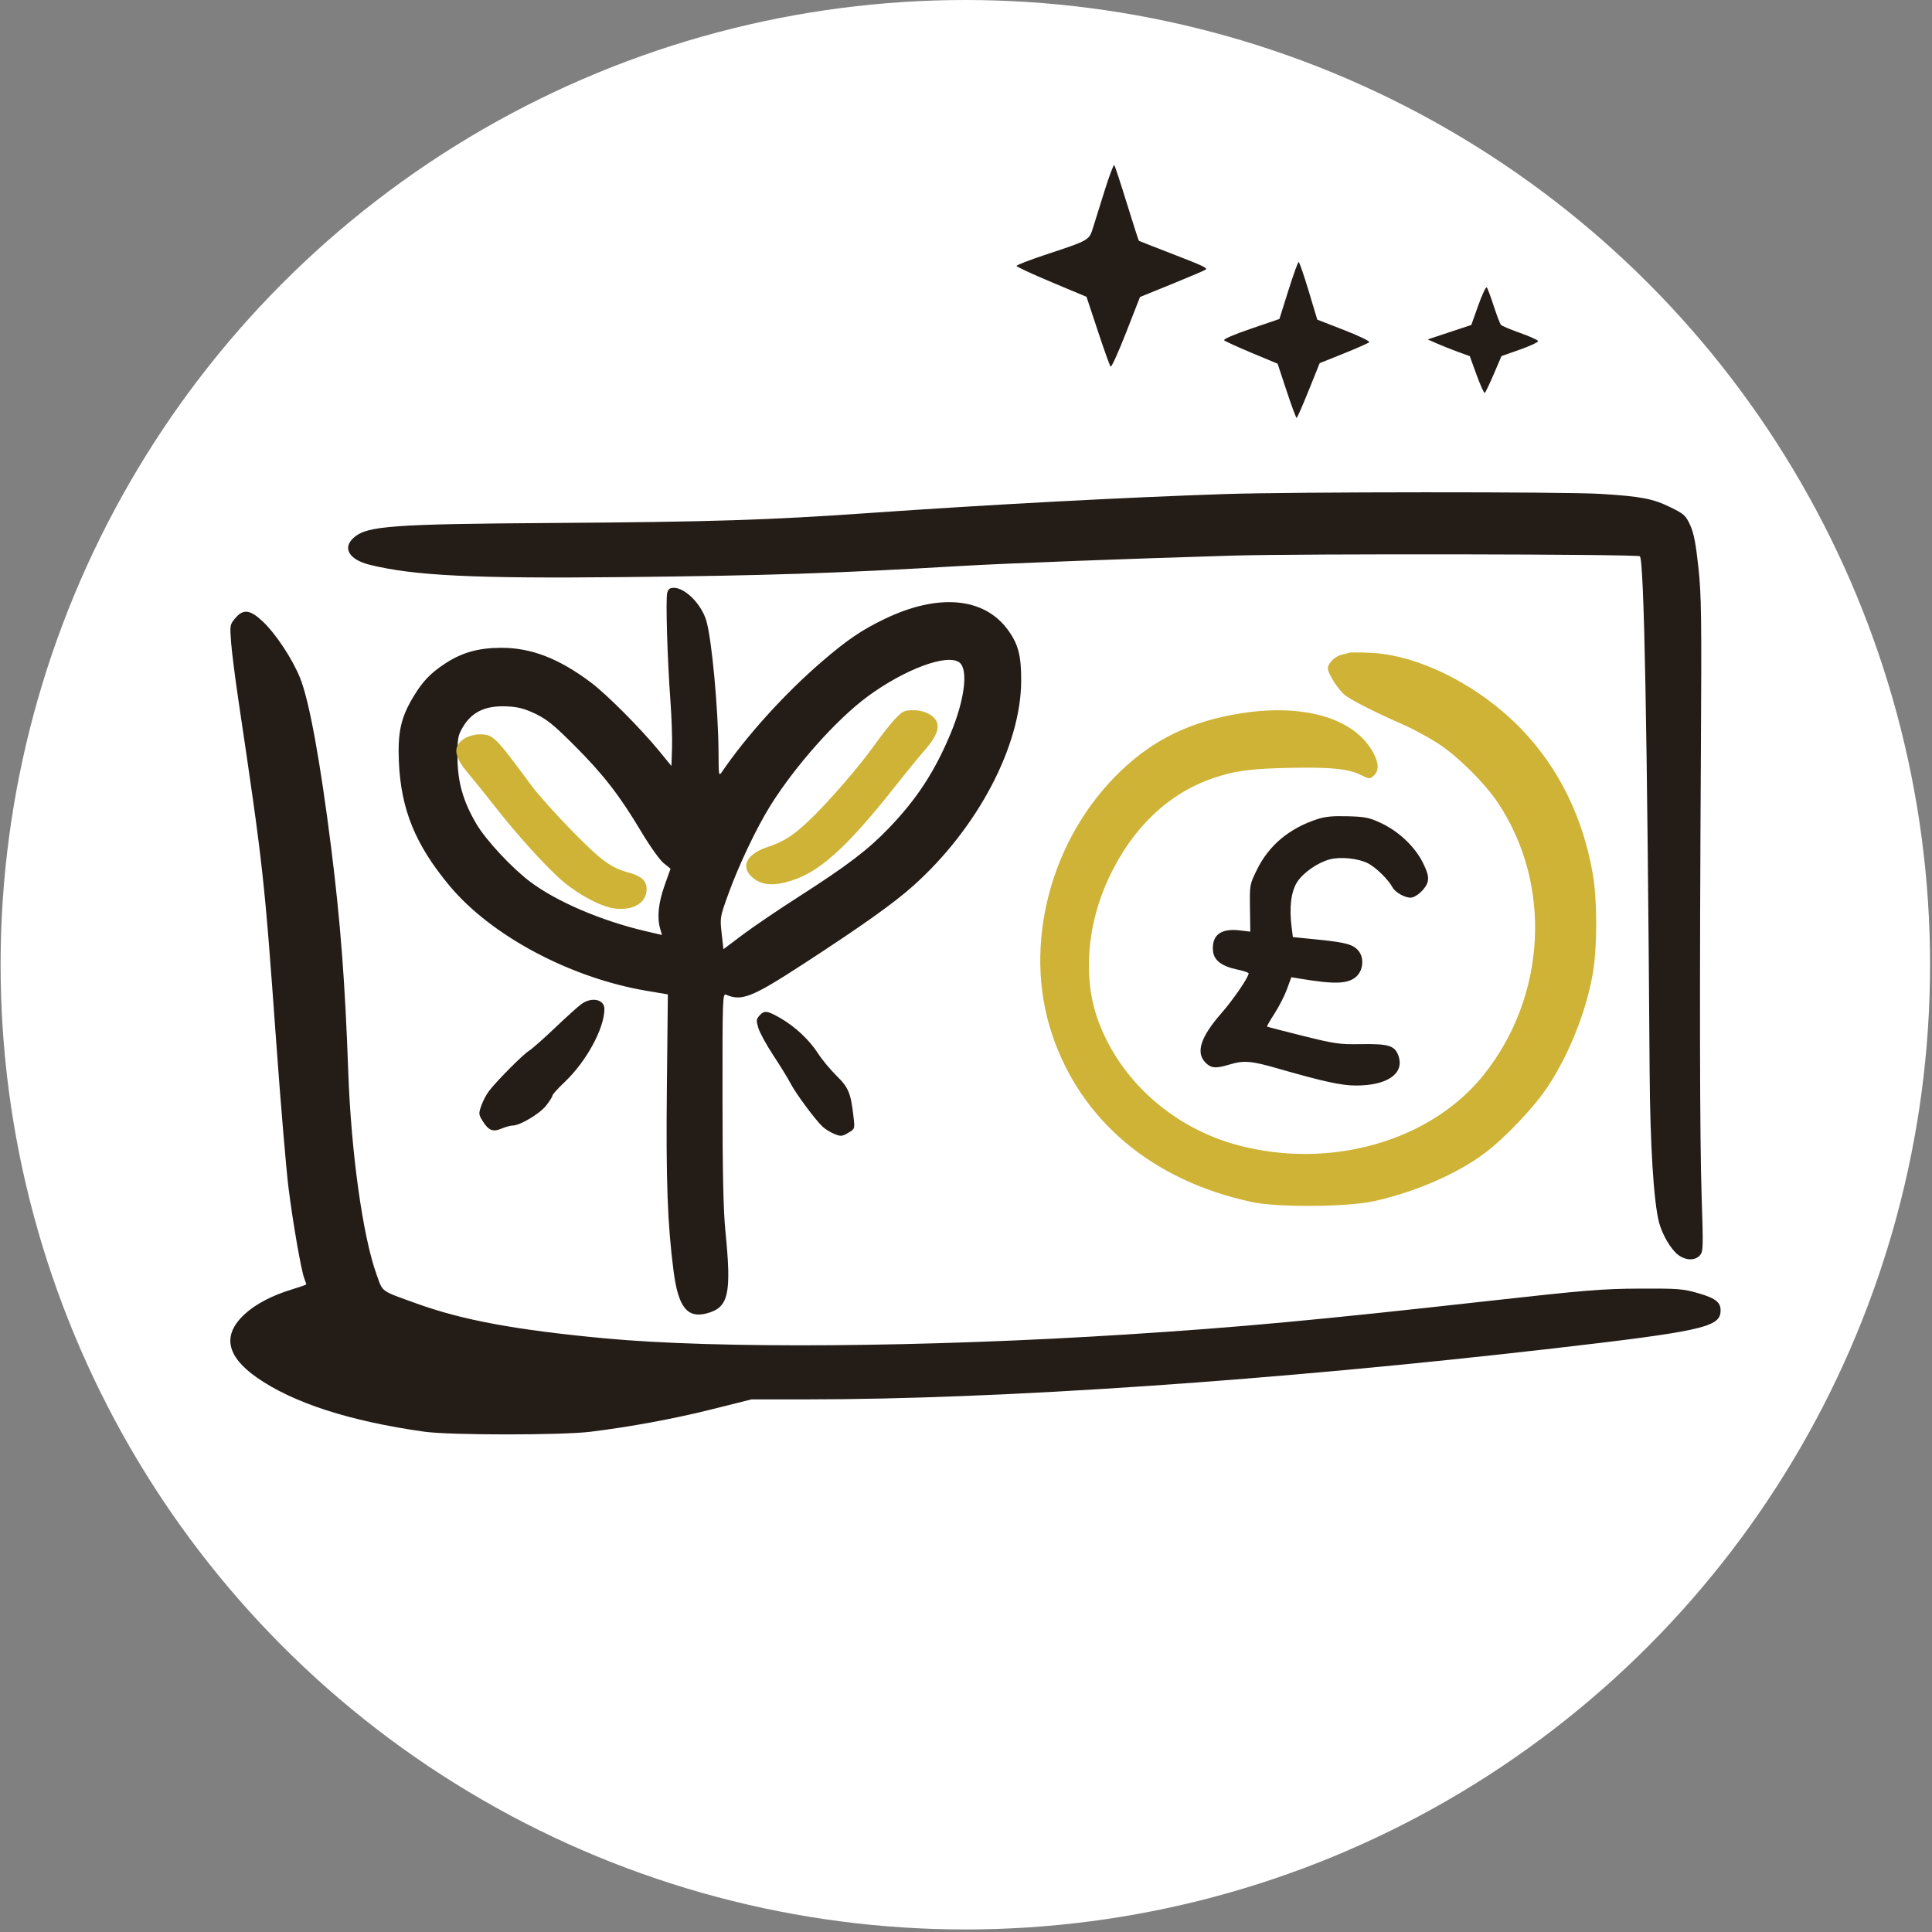 <svg viewBox="0 0 761 761" fill="none" xmlns="http://www.w3.org/2000/svg"><rect x="0" y="0" width="761" height="761" fill="#808080" stroke="none"/><g clip-path="url(#se)"><circle cx="380.234" cy="380" r="380" fill="#FFFCE"/><path fill-rule="evenodd" clip-rule="evenodd" d="M482.766 194.597c-39.578 1.311-92.853 4.146-140.155 7.457-40.342 2.824-62.253 3.517-124.637 3.941-63.317.43-73.106 1.13-78.436 5.611-4.817 4.05-2.215 8.779 5.953 10.82 17.366 4.338 41.102 5.503 99.672 4.893 57.26-.597 83.074-1.448 133.971-4.419 16.897-.987 66.09-2.86 106.39-4.05 27.403-.811 159.549-.596 160.406.26 1.67 1.669 2.91 67.118 3.848 202.971.2 28.943 1.6 51.349 3.714 59.445 1.234 4.725 4.664 10.583 7.432 12.692 3.019 2.301 6.687 2.426 8.618.294 1.346-1.485 1.39-2.848.726-23.03-.756-23.022-.852-80.947-.292-176.164.308-52.262.188-60.949-.995-71.897-1.017-9.413-1.808-13.463-3.24-16.589-1.742-3.8-2.368-4.369-7.718-7.002-6.936-3.415-11.609-4.31-27.634-5.296-14.049-.864-121.033-.819-147.623.063ZM262.8 233.606c-.633 2.519.082 26.337 1.275 42.422.481 6.496.766 14.935.635 18.752l-.24 6.943-4.707-5.762c-7.26-8.885-20.684-22.379-26.958-27.098-12.586-9.469-23.494-13.699-35.321-13.699-8.919 0-15.474 1.832-22.122 6.183-5.778 3.782-8.869 7.015-12.535 13.107-4.914 8.167-6.199 13.901-5.712 25.473.795 18.881 6.454 32.764 19.965 48.984 16.4 19.685 47.556 36.286 77.626 41.361l8.362 1.412-.387 36.26c-.393 36.972.239 54.333 2.653 72.864 1.83 14.048 5.384 18.556 13.029 16.528 8.651-2.295 9.846-7.518 7.385-32.267-.824-8.288-1.142-22.715-1.158-52.64-.022-38.965.052-41.191 1.355-40.634 6.262 2.676 10.184 1.111 30.776-12.282 22.932-14.915 35.255-23.682 42.958-30.565 25.405-22.698 42.472-55.095 42.561-80.793.035-9.964-1.16-14.499-5.305-20.141-9.357-12.738-27.353-14.338-48.315-4.295-9.168 4.391-14.882 8.27-24.939 16.927-14.51 12.49-29.616 29.16-39.271 43.337-1.294 1.901-1.339 1.657-1.385-7.484-.089-17.416-2.727-45.509-4.917-52.358-2.045-6.399-8.285-12.598-12.68-12.598-1.619 0-2.23.48-2.628 2.063Zm-170.158 9.926c-2.081 2.47-2.126 2.732-1.619 9.443.287 3.796 1.589 14.079 2.892 22.851 9.824 66.084 10.153 69.061 14.904 134.839 1.751 24.25 3.916 49.937 4.81 57.082 1.745 13.931 4.991 32.566 6.249 35.872.423 1.113.77 2.143.77 2.289 0 .146-2.559 1.042-5.686 1.992-7.742 2.348-14.231 5.742-18.533 9.692-8.916 8.184-7.362 16.508 4.659 24.949 14.256 10.011 36.674 17.271 66.056 21.393 10.04 1.409 54.089 1.427 65.409.027 16.066-1.986 32.88-5.101 48.073-8.905l15.367-3.848 22.066-.004c76.008-.017 183.798-7.39 294.344-20.134 56.186-6.478 64.608-8.283 65.27-13.993.45-3.87-1.503-5.599-8.66-7.669-6.059-1.753-7.849-1.894-23.117-1.832-14.757.06-21.242.59-59.893 4.898-67.676 7.543-97.432 10.299-141.853 13.14-79.832 5.104-161.671 5.715-206.08 1.537-34.974-3.291-55.745-7.134-73.869-13.668-14.572-5.254-13.289-4.327-15.87-11.457-5.415-14.954-10.033-48.049-11.157-79.945-1.229-34.895-3.094-59.315-6.732-88.183-4.34-34.441-8.623-57.832-12.24-66.858-3.005-7.499-9.651-17.532-14.801-22.344-4.944-4.62-7.606-4.909-10.76-1.164Zm285.212 17.367c3.654 2.67 2.163 14.702-3.498 28.242-6.222 14.877-13.326 25.719-24.356 37.171-8.181 8.495-16.399 14.737-35.487 26.959-8.019 5.133-17.949 11.874-22.066 14.978l-7.487 5.643-.704-6.261c-.693-6.169-.654-6.397 2.622-15.469 4.068-11.268 11.014-25.892 16.458-34.649 9.797-15.764 26.136-34.132 38.394-43.161 14.583-10.743 31.308-16.971 36.124-13.453Zm-166.972 20.247c4.504 2.148 7.297 4.419 15.409 12.531 11.328 11.327 17.766 19.634 26.341 33.993 3.369 5.642 7.229 11.062 8.756 12.293l2.73 2.202-2.37 6.693c-2.429 6.862-2.995 12.503-1.705 16.997l.694 2.42-6.408-1.494c-17.411-4.06-35.089-11.626-45.524-19.486-7.197-5.42-17.367-16.349-21.115-22.689-5.248-8.877-7.428-16.485-7.49-26.138-.048-7.423.149-8.623 1.917-11.741 3.573-6.299 9.047-8.915 17.739-8.48 4.252.213 6.792.88 11.026 2.899Zm307.741 41.596c-10.893 3.627-18.796 10.26-23.443 19.677-2.947 5.973-2.957 6.023-2.824 15.27l.133 9.276-4.246-.498c-7.379-.866-10.964 1.878-10.459 8.007.312 3.79 3.387 6.141 9.759 7.463 2.357.489 4.285 1.15 4.285 1.47 0 1.506-6.074 10.385-10.771 15.743-8.18 9.334-10.147 15.488-6.208 19.423 2.232 2.231 4.043 2.374 9.421.744 5.643-1.71 8.517-1.478 19.011 1.54 17.968 5.166 25.08 6.721 30.781 6.728 12.317.016 19.108-4.639 16.83-11.536-1.374-4.158-3.784-4.944-14.627-4.767-8.696.141-10.356-.095-23.159-3.283-7.585-1.889-13.898-3.528-14.029-3.641-.131-.113 1.201-2.431 2.96-5.15 1.76-2.719 3.966-7.047 4.904-9.618l1.706-4.672 3.215.536c13.805 2.307 18.964 2.147 22.265-.689 2.782-2.391 3.307-7.278 1.085-10.095-2.108-2.671-4.911-3.449-16.637-4.623l-9.322-.932-.529-4.229c-.952-7.613-.133-13.901 2.286-17.553 2.449-3.698 7.991-7.538 12.723-8.818 4.238-1.145 11.229-.434 15.097 1.538 3.135 1.597 8.029 6.399 9.698 9.514 1.006 1.878 4.749 4.015 7.035 4.015 2.321 0 6.215-3.647 6.817-6.384.401-1.825-.057-3.592-1.9-7.332-3.108-6.308-9.476-12.364-16.435-15.63-4.7-2.206-6.253-2.526-13.207-2.718-5.993-.166-8.919.128-12.215 1.224Zm-289.616 72.75c-1.3.939-5.988 5.164-10.417 9.389-4.429 4.226-9.039 8.29-10.245 9.03-2.292 1.408-12.382 11.54-15.639 15.704-1.039 1.328-2.429 3.943-3.088 5.81-1.132 3.205-1.107 3.543.449 6.058 2.368 3.828 4.026 4.504 7.495 3.056 1.58-.66 3.549-1.2 4.376-1.2 2.842 0 10.506-4.535 13.081-7.742 1.408-1.753 2.561-3.557 2.561-4.007 0-.451 2.164-2.862 4.81-5.36 8.556-8.081 15.68-21.171 15.68-28.811 0-3.797-4.997-4.86-9.063-1.927Zm70.137 4.546c-1.274 1.404-1.32 1.94-.428 4.914.551 1.836 3.23 6.716 5.955 10.845 2.725 4.129 5.773 9.093 6.771 11.029 2.038 3.951 9.817 14.43 12.648 17.035 1.018.936 3.089 2.201 4.604 2.812 2.503 1.008 2.997.967 5.395-.447 2.614-1.541 2.635-1.6 2.145-5.961-1.094-9.729-1.945-11.821-6.71-16.52-2.464-2.431-5.733-6.368-7.262-8.75-3.45-5.372-9.13-10.699-14.938-14.009-5.177-2.951-6.253-3.076-8.18-.948Z" fill="#241C17"/><path fill-rule="evenodd" clip-rule="evenodd" d="M531.306 257.134c-.433.173-1.752.528-2.931.79-2.552.564-5.337 3.352-5.337 5.343 0 2.099 4.295 8.746 6.906 10.687 2.837 2.108 12.332 6.894 22.622 11.402 4.331 1.897 10.886 5.477 14.567 7.956 7.602 5.12 17.797 15.3 22.797 22.764 21.547 32.165 19.269 76.323-5.538 107.327-20.849 26.06-60.222 37.361-96.617 27.736-25.636-6.781-46.641-25.506-55.266-49.267-6.05-16.666-4.449-37.559 4.305-56.194 9.174-19.531 23.235-33.007 40.767-39.07 8.72-3.017 15.033-3.868 30.89-4.163 15.884-.296 22.569.375 27.446 2.757 3.509 1.714 3.65 1.723 5.206.307 2.048-1.864 2.031-4.765-.051-8.744-7.154-13.672-26.911-19.704-51.893-15.845-19.672 3.039-34.423 10.067-47.657 22.708-27.761 26.512-38.824 68.677-27.185 103.605 11.377 34.146 39.547 57.833 78.779 66.245 10.188 2.183 37.643 1.978 48.177-.361 16.196-3.596 32.72-10.777 43.557-18.931 8.049-6.055 19.545-18.176 24.78-26.127 8.509-12.923 15.125-29.543 17.769-44.643 1.782-10.18 1.781-28.773-.004-39.136-3.835-22.274-13.453-41.823-28.036-56.979-16.652-17.308-40.624-29.409-59.785-30.18-4.115-.167-7.835-.16-8.268.013Zm-178.767 26.081c-1.813 1.903-5.53 6.623-8.259 10.49-5.795 8.21-18.911 23.292-25.974 29.867-6.255 5.823-9.647 7.964-15.879 10.026-7.967 2.635-10.716 7.364-6.654 11.449 3.22 3.236 7.483 4.033 13.543 2.529 12.686-3.148 23.475-12.683 44.428-39.266 3.681-4.671 8.241-10.245 10.133-12.388 4.378-4.956 5.98-8.266 5.307-10.961-.743-2.977-4.789-5.2-9.472-5.203-3.55-.003-4.153.288-7.173 3.457Zm-169.446 7.603c-4.872 2.987-4.473 6.974 1.391 13.876 2.22 2.613 6.812 8.313 10.207 12.667 8.936 11.464 20.841 24.578 27.145 29.899 6.307 5.327 14.971 9.879 20.103 10.564 7.559 1.009 12.914-2.283 12.757-7.842-.086-3.029-2.162-4.933-6.724-6.168-7.323-1.983-11.015-4.673-22.577-16.449-6.279-6.397-13.513-14.47-16.075-17.942-14.528-19.689-15.022-20.17-20.697-20.164-1.645.001-4.134.703-5.53 1.559Z" fill="#CFB336"/><path d="M430.648 89.333c.787-2.547 2.859-9.165 4.607-14.706 1.747-5.541 3.383-9.868 3.635-9.617.252.252 2.483 7.028 4.957 15.057 2.474 8.03 4.619 14.682 4.766 14.783.147.1 5.587 2.24 12.088 4.754 13.323 5.151 14.917 5.888 14.227 6.578-.268.267-6.203 2.807-13.189 5.644l-12.701 5.157-5.488 14.043c-3.018 7.724-5.758 13.747-6.088 13.385-.33-.362-2.6-6.697-5.044-14.078l-4.444-13.418-13.78-5.775c-7.579-3.175-13.78-6.054-13.78-6.395 0-.343 5.054-2.301 11.23-4.353 17.76-5.9 17.336-5.652 19.004-11.059ZM503.949 125.644l3.531-11.22c1.941-6.171 3.762-11.219 4.045-11.219.284 0 2.05 5.106 3.927 11.348l3.411 11.349 10.571 4.11c5.909 2.298 10.272 4.41 9.893 4.789-.373.372-4.917 2.38-10.099 4.461l-9.421 3.784-4.335 10.775c-2.384 5.926-4.521 10.779-4.749 10.786-.229.006-2.005-4.795-3.948-10.669l-3.532-10.679-10.166-4.248c-5.591-2.336-10.49-4.571-10.887-4.968-.435-.434 3.731-2.24 10.52-4.559l11.239-3.84ZM579.531 128.006l2.755-7.725c1.515-4.249 3.016-7.438 3.335-7.086.32.351 1.556 3.65 2.748 7.331 1.191 3.681 2.477 7.031 2.859 7.444.381.412 3.768 1.84 7.527 3.172 3.76 1.332 6.949 2.765 7.088 3.186.14.42-3.046 1.927-7.08 3.349l-7.336 2.585-3.042 7.096c-1.673 3.903-3.272 7.238-3.554 7.412-.281.174-1.723-3.014-3.203-7.083l-2.692-7.401-4.741-1.726c-2.607-.949-6.336-2.432-8.286-3.295l-3.547-1.568 8.585-2.845 8.584-2.846Z" fill="#241C17"/></g><defs><clipPath id="a"><path fill="#fff" transform="matrix(-1 0 0 1 760.234 0)" d="M0 0h760v760H0z"/></clipPath></defs></svg>